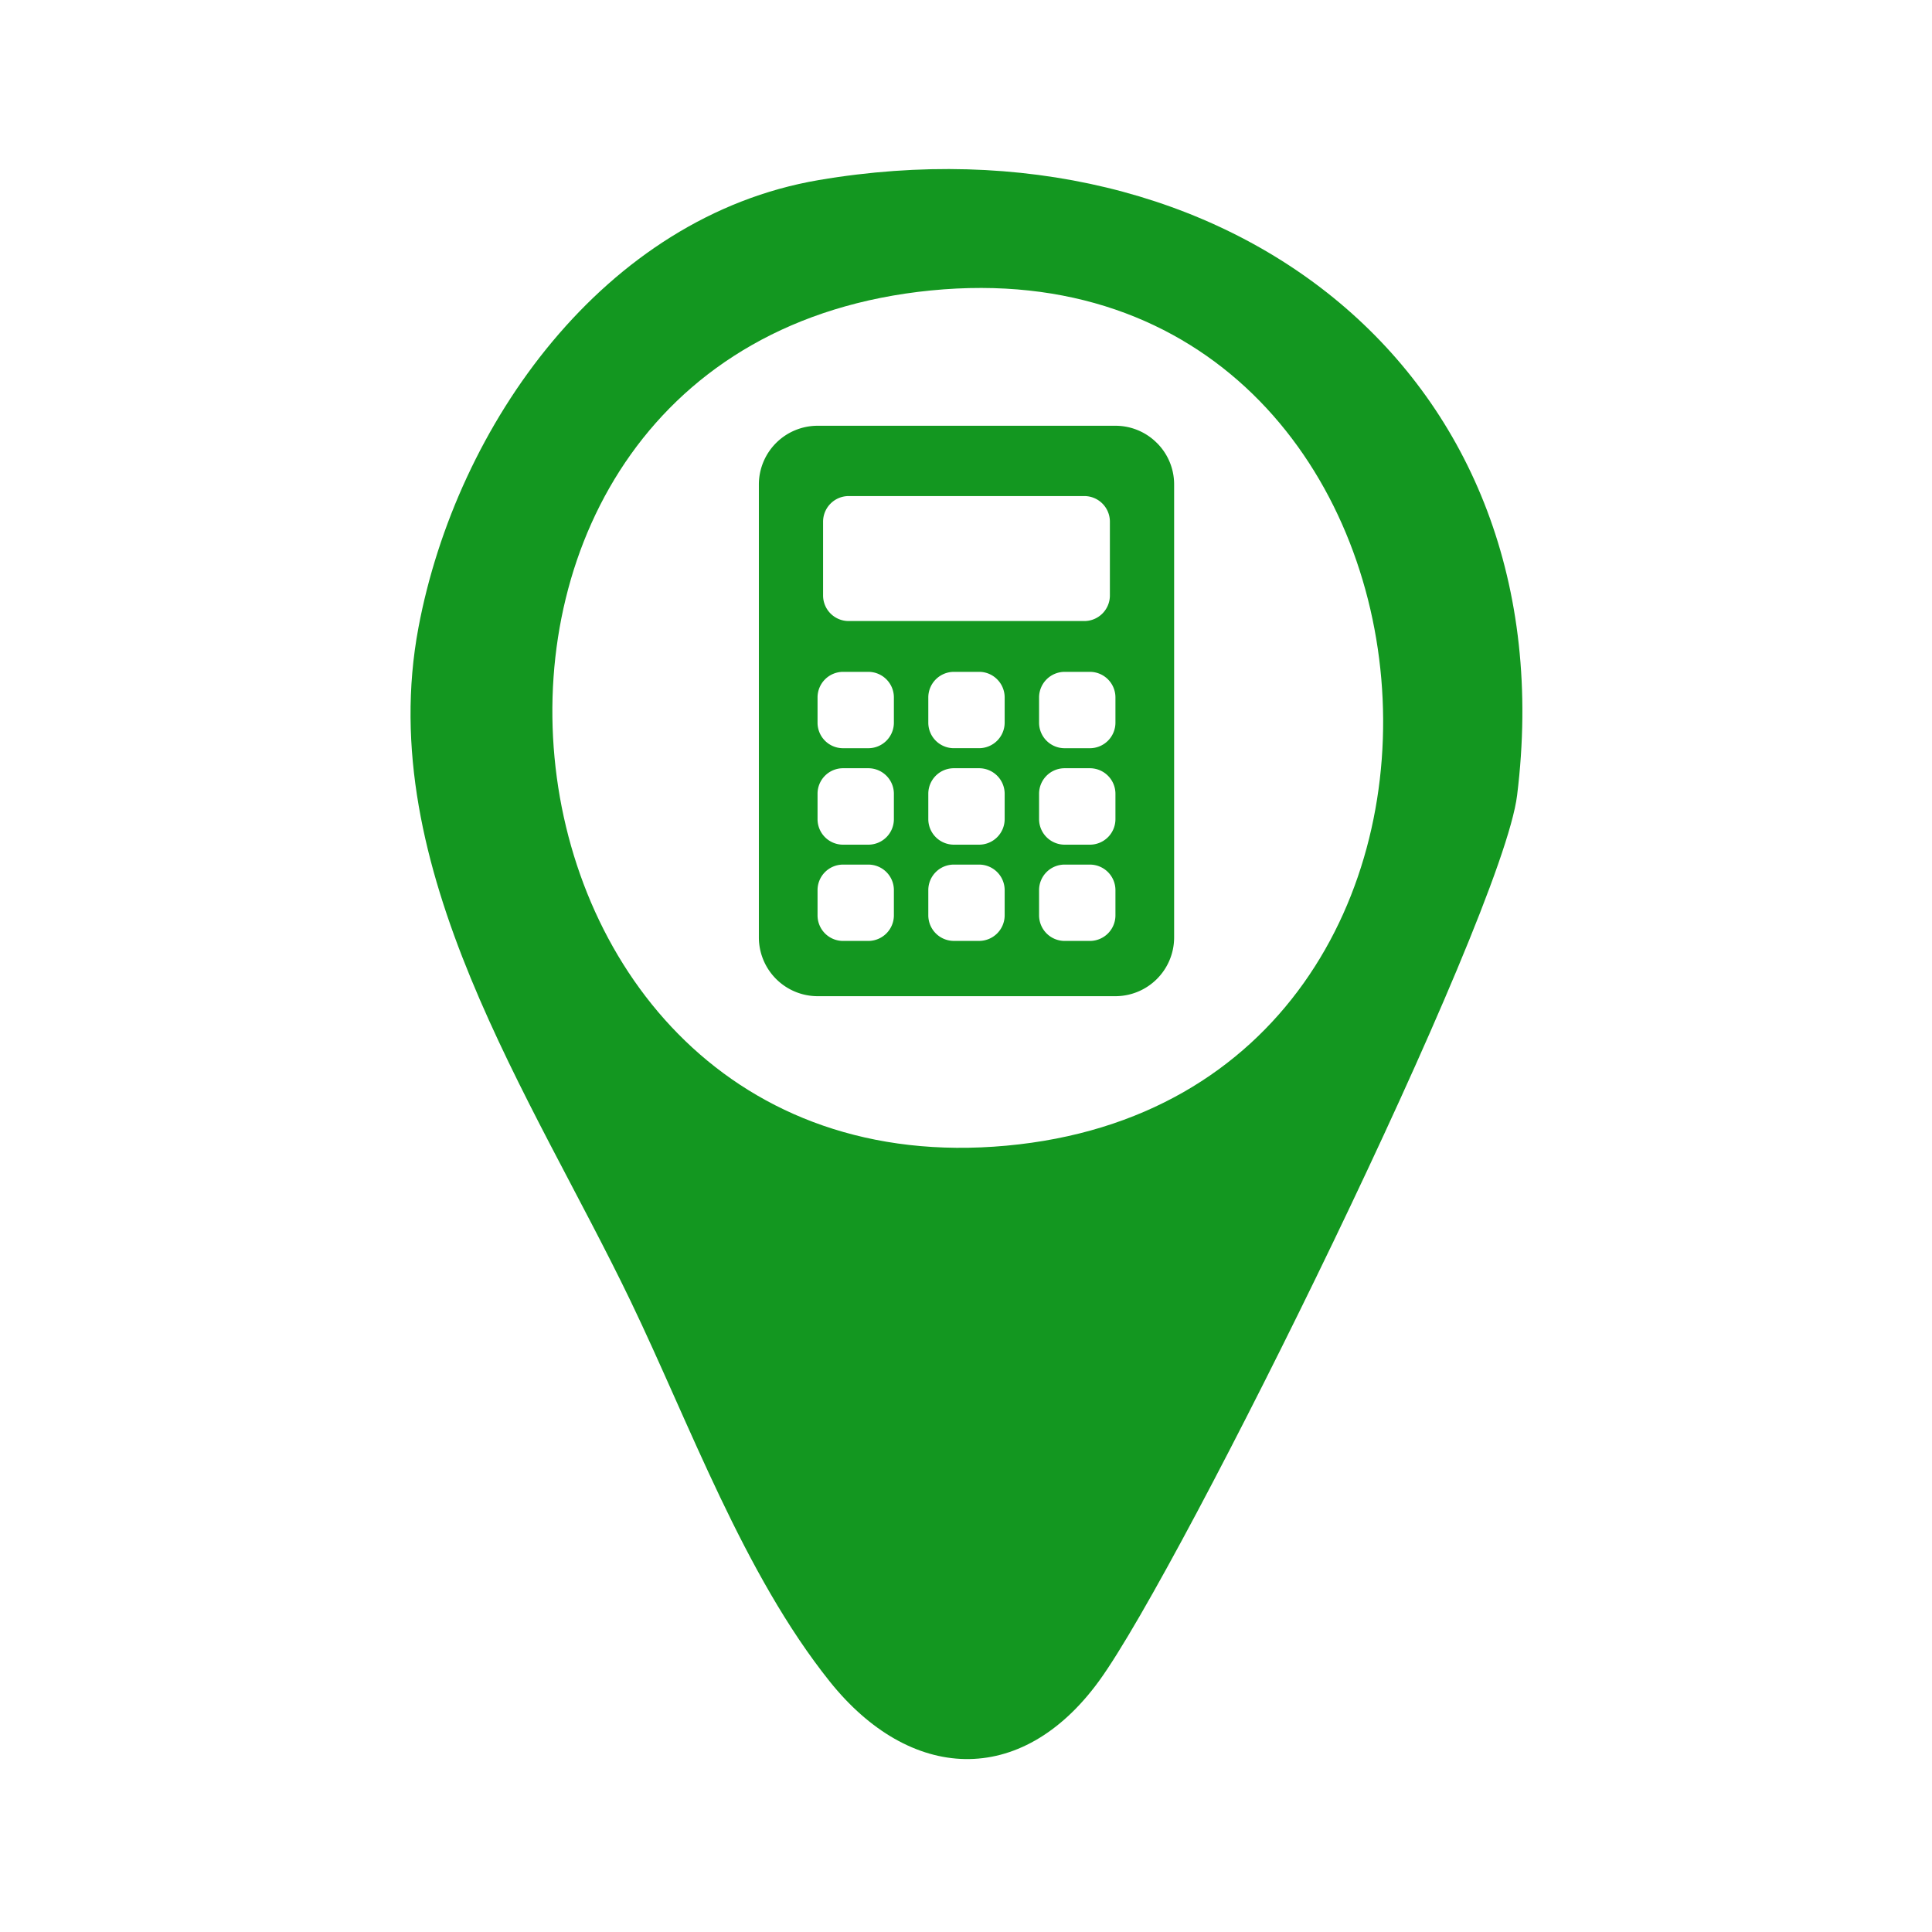 <svg xmlns="http://www.w3.org/2000/svg" xmlns:xlink="http://www.w3.org/1999/xlink" width="80" height="80" viewBox="0 0 80 80"><defs><clipPath id="a"><rect width="80" height="80" transform="translate(-18285 -15767)" fill="#fff" stroke="#707070" stroke-width="1"/></clipPath><clipPath id="b"><rect width="46.04" height="65.84" fill="#139720"/></clipPath></defs><g transform="translate(18285 15767)" clip-path="url(#a)"><g transform="translate(-18268 -15760)"><g transform="translate(0 0)" clip-path="url(#b)"><path d="M16.9.457C33.7-2.4,47.989,8.384,45.82,25.932c-.628,5.09-13.894,31.986-17.312,36.675-3.242,4.448-7.837,4.162-11.148.023-3.57-4.464-5.793-10.649-8.247-15.753C5.053,38.431-1.547,28.972.327,18.988,1.906,10.582,8.025,1.969,16.9.457m4.655,4.569C-1.511,7.3,2,42.522,24.673,40.44,47.392,38.354,44.388,2.774,21.558,5.026" transform="translate(0 0)" fill="#139720"/><path d="M29.036,9.966a2.415,2.415,0,0,0-1.712-.712H14.98a2.434,2.434,0,0,0-2.425,2.425v18.77a2.436,2.436,0,0,0,2.425,2.425H27.325a2.434,2.434,0,0,0,2.425-2.425V11.679a2.415,2.415,0,0,0-.713-1.713M15.214,13.221a1.061,1.061,0,0,1,1.057-1.056h9.763a1.059,1.059,0,0,1,1.056,1.056v3.063a1.059,1.059,0,0,1-1.056,1.056H16.271a1.059,1.059,0,0,1-1.057-1.056ZM18.146,29.53a1.061,1.061,0,0,1-1.056,1.056H16.041a1.057,1.057,0,0,1-1.056-1.056V28.481a1.057,1.057,0,0,1,1.056-1.056H17.09a1.057,1.057,0,0,1,1.056,1.056Zm0-3.99A1.057,1.057,0,0,1,17.09,26.6H16.041a1.055,1.055,0,0,1-1.056-1.056V24.491a1.055,1.055,0,0,1,1.056-1.056H17.09a1.059,1.059,0,0,1,1.056,1.056Zm0-3.99a1.059,1.059,0,0,1-1.056,1.056H16.041a1.055,1.055,0,0,1-1.056-1.056V20.5a1.059,1.059,0,0,1,1.056-1.056H17.09A1.059,1.059,0,0,1,18.146,20.5Zm4.587,7.979a1.061,1.061,0,0,1-1.057,1.056H20.628a1.061,1.061,0,0,1-1.057-1.056V28.481a1.057,1.057,0,0,1,1.057-1.056h1.048a1.059,1.059,0,0,1,1.057,1.056Zm0-3.99A1.059,1.059,0,0,1,21.676,26.6H20.628a1.059,1.059,0,0,1-1.057-1.056V24.491a1.057,1.057,0,0,1,1.057-1.056h1.048a1.059,1.059,0,0,1,1.057,1.056Zm0-3.99a1.061,1.061,0,0,1-1.057,1.056H20.628a1.057,1.057,0,0,1-1.057-1.056V20.5a1.061,1.061,0,0,1,1.057-1.056h1.048a1.047,1.047,0,0,1,.746.31,1.058,1.058,0,0,1,.311.746ZM27.32,29.53a1.059,1.059,0,0,1-1.057,1.056H25.215a1.061,1.061,0,0,1-1.057-1.056V28.481a1.057,1.057,0,0,1,1.057-1.056h1.048a1.059,1.059,0,0,1,1.057,1.056Zm0-3.99A1.057,1.057,0,0,1,26.263,26.6H25.215a1.059,1.059,0,0,1-1.057-1.056V24.491a1.057,1.057,0,0,1,1.057-1.056h1.048a1.059,1.059,0,0,1,1.057,1.056Zm0-3.99a1.059,1.059,0,0,1-1.057,1.056H25.215a1.057,1.057,0,0,1-1.057-1.056V20.5a1.061,1.061,0,0,1,1.057-1.056h1.048A1.059,1.059,0,0,1,27.32,20.5Z" transform="translate(1.868 1.376)" fill="#139720" fill-rule="evenodd"/></g></g></g></svg>